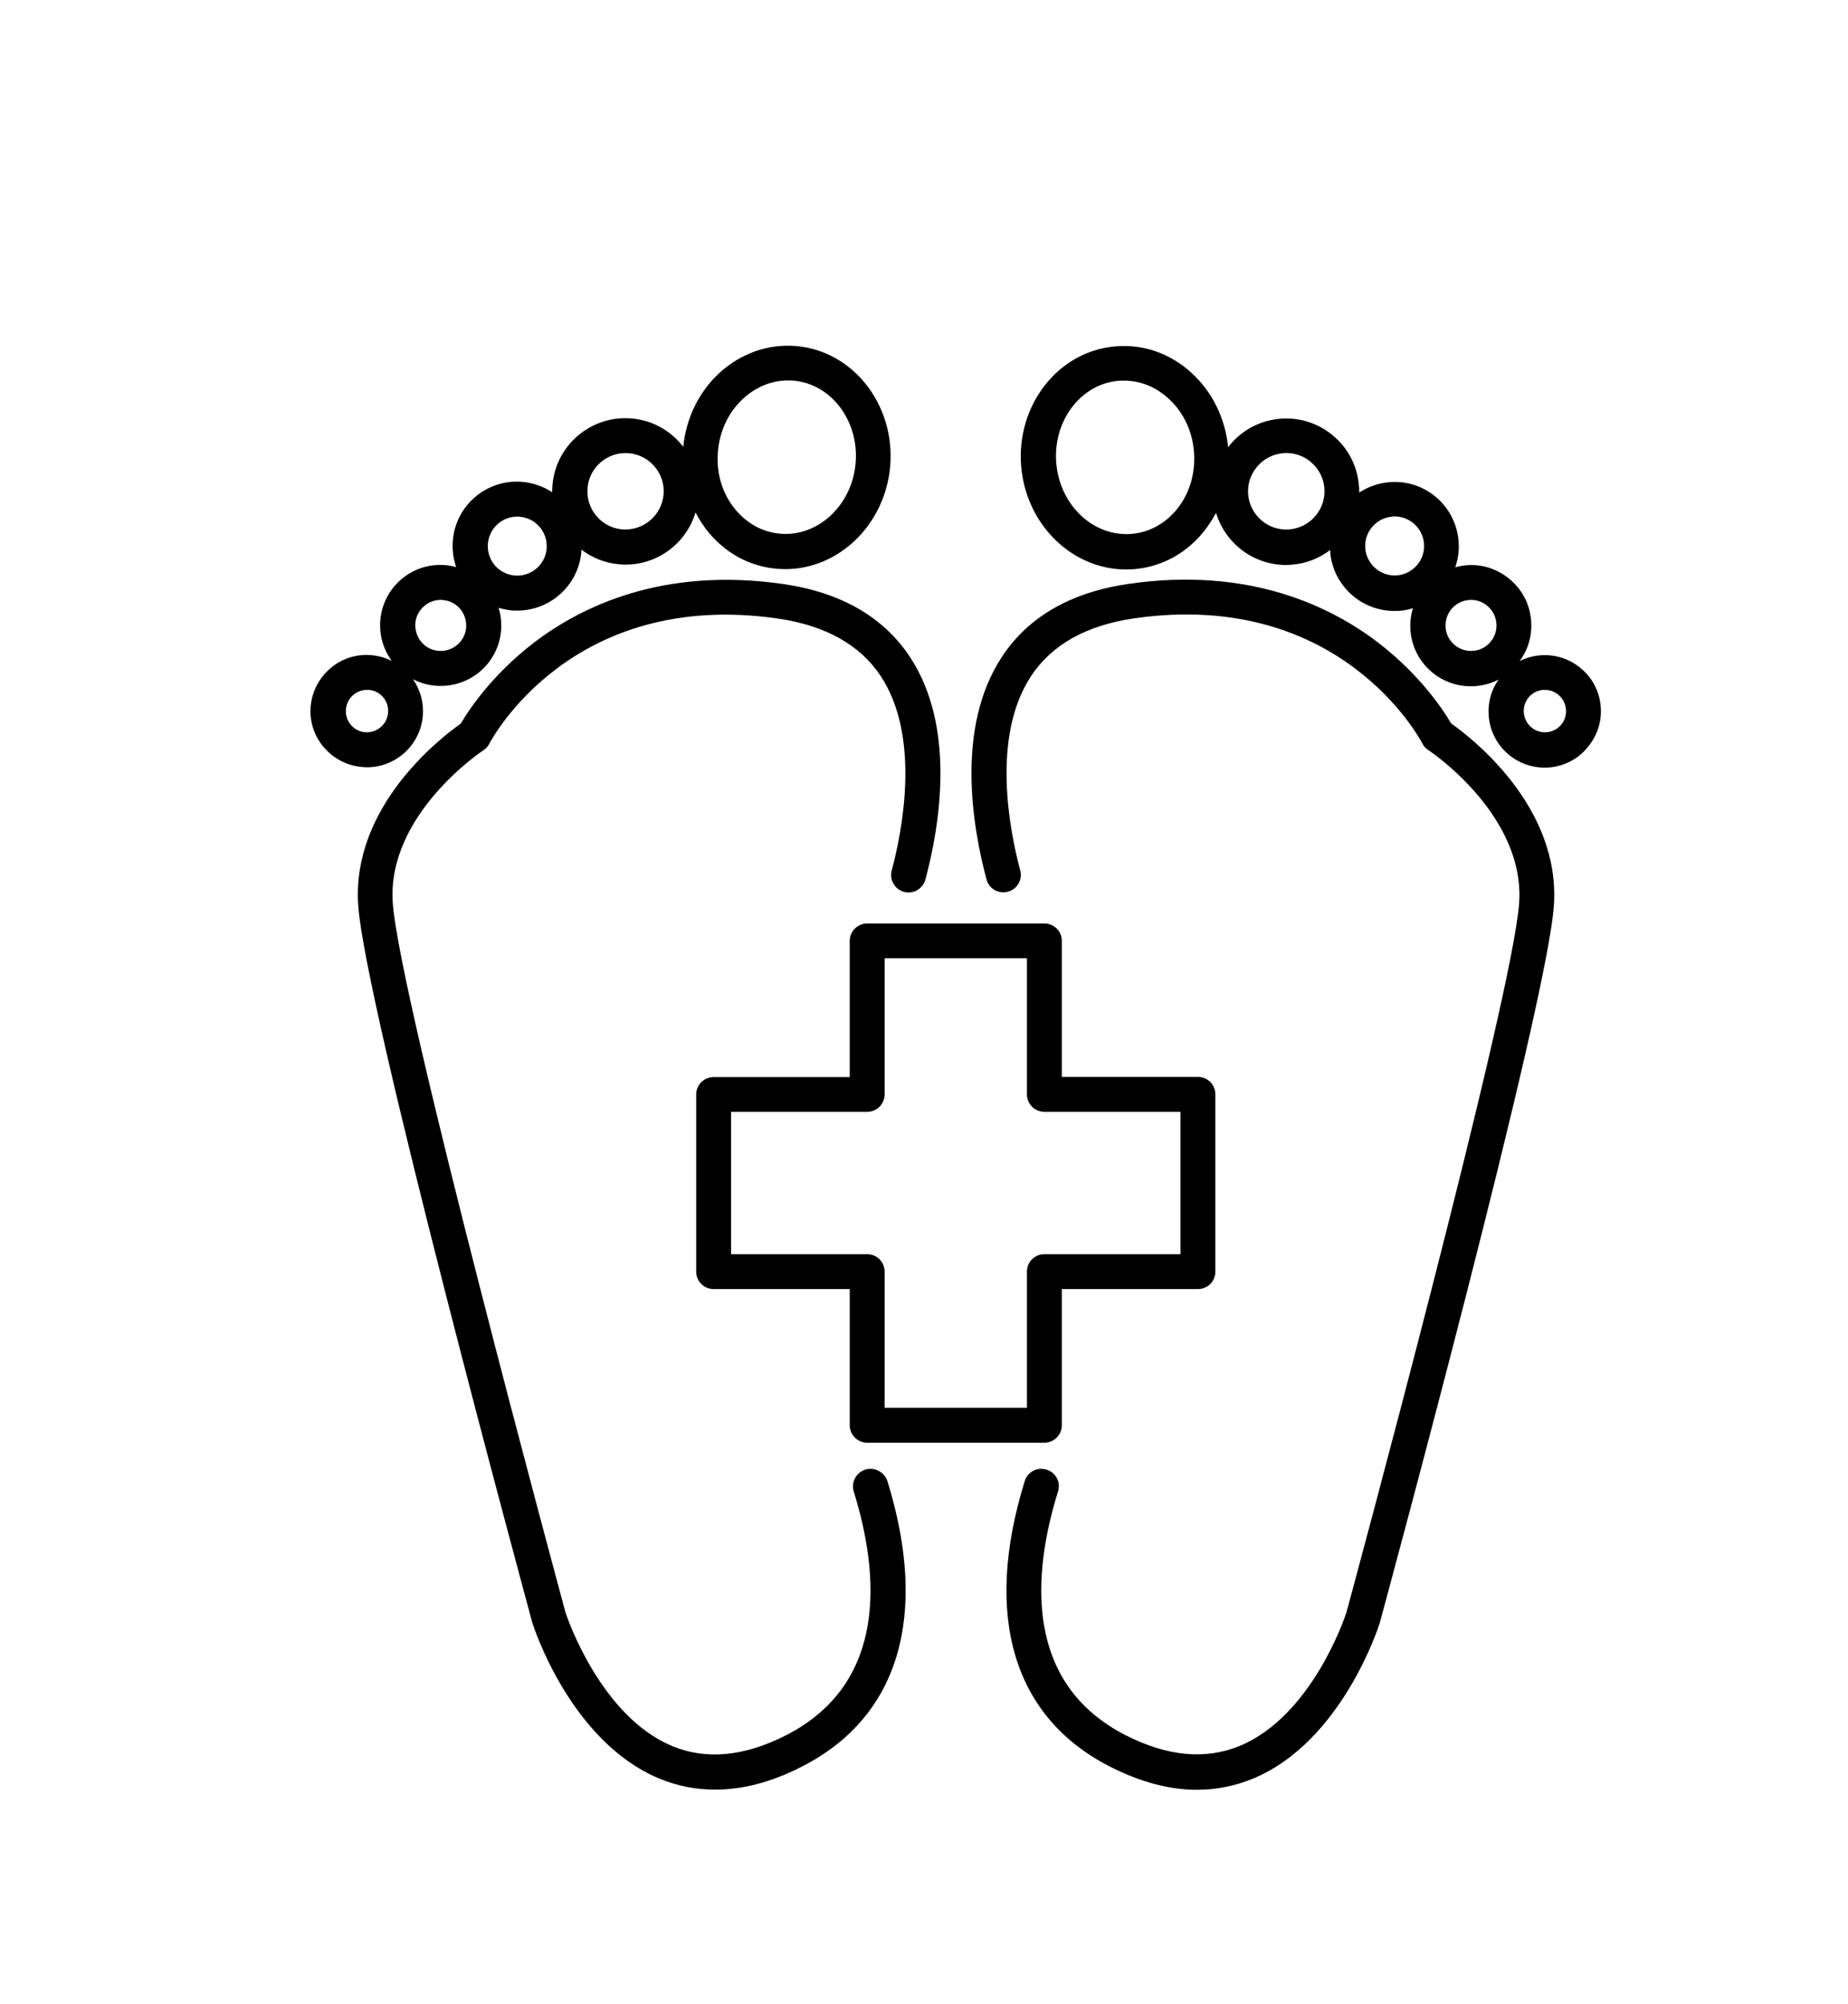 <?xml version="1.0" encoding="utf-8"?>
<!-- Generator: Adobe Illustrator 24.2.1, SVG Export Plug-In . SVG Version: 6.00 Build 0)  -->
<svg version="1.1" id="Ebene_1" xmlns="http://www.w3.org/2000/svg" xmlns:xlink="http://www.w3.org/1999/xlink" x="0px" y="0px"
	 viewBox="0 0 107 116" style="enable-background:new 0 0 107 116;" xml:space="preserve">
<g>
	<path d="M84.02,41.87c-0.4-0.69-1.74-2.77-4.23-4.68c-2.74-2.1-7.48-4.4-14.42-3.4c-3.35,0.48-5.83,1.9-7.36,4.23
		c-2.69,4.08-1.71,9.82-0.89,12.88c0.14,0.54,0.7,0.86,1.24,0.71c0.54-0.14,0.86-0.7,0.71-1.24c-0.59-2.2-1.71-7.7,0.63-11.24
		c1.2-1.82,3.21-2.94,5.96-3.34c11.87-1.71,16.51,6.89,16.7,7.25c0.08,0.16,0.2,0.29,0.35,0.38c0.06,0.04,5.59,3.72,5.25,8.83
		c-0.38,5.56-9.71,40-10,41.07c-0.11,0.35-2.03,6.01-6.18,7.73c-1.98,0.82-4.21,0.61-6.63-0.63c-5.89-3.03-5.37-9.34-3.89-14.1
		c0.17-0.53-0.13-1.1-0.67-1.26c-0.53-0.17-1.1,0.13-1.26,0.67c-2.41,7.78-0.67,13.64,4.9,16.5c1.76,0.9,3.45,1.36,5.07,1.36
		c1.12,0,2.21-0.22,3.26-0.65c5.11-2.13,7.24-8.73,7.33-9.01c0-0.01,0.01-0.03,0.01-0.04c0.39-1.45,9.68-35.68,10.07-41.49
		C90.36,46.66,85.17,42.68,84.02,41.87L84.02,41.87z"/>
	<path d="M92.68,40.88c-0.07-0.86-0.48-1.65-1.15-2.2c-0.66-0.56-1.51-0.82-2.37-0.75c-0.41,0.04-0.81,0.15-1.17,0.33
		c0.5-0.68,0.74-1.51,0.66-2.37c-0.08-0.93-0.52-1.77-1.24-2.37c-0.72-0.6-1.62-0.89-2.55-0.8c-0.2,0.02-0.4,0.06-0.6,0.11
		c0.17-0.49,0.24-1.01,0.19-1.54c-0.18-2.05-1.99-3.57-4.03-3.38c-0.64,0.06-1.22,0.27-1.72,0.6c0-0.14,0-0.28-0.02-0.43
		c-0.1-1.13-0.63-2.15-1.5-2.87c-0.87-0.73-1.96-1.07-3.09-0.97c-1.23,0.11-2.28,0.73-2.98,1.64c-0.17-1.67-0.91-3.19-2.11-4.29
		c-1.24-1.14-2.82-1.69-4.44-1.54c-3.31,0.29-5.74,3.42-5.43,6.97c0.3,3.38,2.97,5.94,6.07,5.94c0.16,0,0.33-0.01,0.49-0.02
		c1.62-0.14,3.08-0.96,4.1-2.29c0.23-0.31,0.44-0.63,0.62-0.97c0.53,1.77,2.17,3.02,4.05,3.02c0.12,0,0.25-0.01,0.37-0.02
		c0.83-0.07,1.58-0.38,2.19-0.85c0,0.04,0,0.09,0,0.13c0.17,1.94,1.8,3.4,3.71,3.4c0.11,0,0.22,0,0.33-0.01
		c0.26-0.02,0.51-0.07,0.75-0.15c-0.13,0.43-0.18,0.88-0.14,1.33c0.16,1.82,1.69,3.19,3.48,3.19c0.1,0,0.2,0,0.31-0.01
		c0.46-0.04,0.91-0.17,1.31-0.38c-0.44,0.62-0.64,1.37-0.57,2.14c0.15,1.69,1.57,2.96,3.23,2.96c0.09,0,0.19,0,0.28-0.01
		c0.86-0.08,1.65-0.48,2.2-1.15C92.49,42.58,92.76,41.74,92.68,40.88L92.68,40.88z M68.21,29.39c-0.68,0.88-1.63,1.42-2.68,1.51
		c-2.2,0.19-4.16-1.64-4.37-4.08c-0.21-2.44,1.4-4.59,3.6-4.78c0.11-0.01,0.21-0.01,0.32-0.01c0.94,0,1.84,0.36,2.58,1.04
		c0.85,0.77,1.37,1.86,1.47,3.06C69.23,27.32,68.91,28.48,68.21,29.39L68.21,29.39z M74.67,30.64c-1.22,0.11-2.29-0.8-2.4-2.01
		c-0.11-1.21,0.8-2.29,2.01-2.4c0.07-0.01,0.13-0.01,0.2-0.01c0.52,0,1.02,0.18,1.42,0.52c0.45,0.38,0.73,0.91,0.78,1.5
		C76.79,29.46,75.88,30.53,74.67,30.64L74.67,30.64z M80.9,33.3L80.9,33.3c-0.94,0.08-1.76-0.61-1.85-1.55
		c-0.08-0.94,0.61-1.76,1.55-1.85c0.05,0,0.1-0.01,0.15-0.01c0.87,0,1.62,0.67,1.7,1.56c0.04,0.45-0.1,0.9-0.39,1.24
		C81.76,33.05,81.35,33.26,80.9,33.3L80.9,33.3z M86.3,37.15c-0.25,0.3-0.61,0.49-1,0.52c-0.81,0.07-1.53-0.53-1.6-1.34
		c-0.03-0.39,0.09-0.78,0.34-1.08c0.25-0.3,0.61-0.49,1-0.52c0.04,0,0.09-0.01,0.13-0.01c0.35,0,0.68,0.12,0.95,0.35
		c0.3,0.25,0.49,0.61,0.52,1C86.68,36.46,86.56,36.84,86.3,37.15L86.3,37.15z M90.39,41.95c-0.21,0.25-0.51,0.4-0.83,0.43
		c-0.67,0.06-1.27-0.44-1.33-1.12c-0.03-0.33,0.07-0.64,0.28-0.9c0.21-0.25,0.51-0.4,0.83-0.43c0.04,0,0.07,0,0.11,0
		c0.29,0,0.56,0.1,0.79,0.29c0.25,0.21,0.4,0.51,0.43,0.83C90.7,41.38,90.6,41.7,90.39,41.95L90.39,41.95z"/>
	<path d="M50.1,85.06c-0.53,0.17-0.83,0.73-0.67,1.26c1.48,4.76,2,11.07-3.89,14.1c-2.42,1.24-4.65,1.46-6.62,0.64
		c-4.13-1.72-6.07-7.4-6.18-7.74c-0.29-1.09-9.62-35.52-10-41.07c-0.35-5.11,5.19-8.79,5.24-8.82c0.15-0.09,0.27-0.23,0.35-0.38
		c0.19-0.37,4.84-8.96,16.71-7.25c2.75,0.4,4.76,1.52,5.96,3.34c2.34,3.55,1.22,9.05,0.63,11.24c-0.14,0.54,0.17,1.09,0.71,1.24
		c0.54,0.14,1.09-0.17,1.24-0.71c0.82-3.06,1.8-8.8-0.89-12.88c-1.53-2.32-4.01-3.75-7.36-4.23c-6.95-1-11.68,1.3-14.42,3.4
		c-2.49,1.91-3.83,3.99-4.23,4.68c-1.15,0.81-6.33,4.78-5.94,10.51c0.39,5.82,9.68,40.04,10.07,41.49c0,0.01,0.01,0.03,0.01,0.04
		c0.09,0.28,2.22,6.87,7.33,9.01c1.05,0.44,2.13,0.65,3.26,0.65c1.62,0,3.32-0.45,5.07-1.36c5.57-2.86,7.31-8.72,4.9-16.5
		C51.2,85.19,50.63,84.89,50.1,85.06L50.1,85.06z"/>
	<path d="M21.25,44.41c1.66,0,3.08-1.28,3.23-2.96c0.07-0.77-0.14-1.52-0.57-2.14c0.4,0.21,0.84,0.34,1.31,0.38
		c0.1,0.01,0.21,0.01,0.31,0.01c1.79,0,3.32-1.37,3.48-3.19c0.04-0.46-0.01-0.91-0.14-1.33c0.24,0.07,0.49,0.12,0.75,0.15h0
		c0.11,0.01,0.22,0.01,0.33,0.01c1.91,0,3.54-1.46,3.71-3.4c0-0.05,0-0.09,0-0.13c0.62,0.47,1.36,0.78,2.19,0.85
		c0.12,0.01,0.25,0.02,0.37,0.02c1.88,0,3.52-1.25,4.05-3.02c0.18,0.34,0.38,0.66,0.61,0.97c1.03,1.34,2.48,2.15,4.1,2.29
		c0.17,0.01,0.33,0.02,0.49,0.02c3.1,0,5.77-2.57,6.07-5.94c0.31-3.55-2.13-6.68-5.43-6.97c-1.62-0.14-3.19,0.41-4.44,1.54
		c-1.2,1.1-1.94,2.62-2.11,4.29c-0.7-0.91-1.75-1.53-2.98-1.64c-1.13-0.1-2.22,0.25-3.09,0.97c-0.87,0.73-1.4,1.75-1.5,2.87
		c-0.01,0.14-0.02,0.29-0.02,0.43c-0.5-0.33-1.08-0.54-1.72-0.6c-2.05-0.18-3.86,1.34-4.03,3.39c-0.05,0.54,0.03,1.06,0.19,1.54
		c-0.2-0.05-0.4-0.09-0.6-0.11c-0.93-0.08-1.84,0.2-2.55,0.8c-0.72,0.6-1.15,1.44-1.24,2.37c-0.07,0.85,0.16,1.68,0.66,2.37
		c-0.36-0.18-0.76-0.29-1.17-0.33c-0.86-0.08-1.71,0.19-2.37,0.75c-0.66,0.56-1.07,1.34-1.15,2.2c-0.08,0.86,0.19,1.71,0.75,2.37
		c0.56,0.66,1.34,1.07,2.2,1.15C21.06,44.4,21.15,44.41,21.25,44.41L21.25,44.41z M41.57,26.12c0.1-1.2,0.63-2.29,1.47-3.06
		c0.74-0.67,1.64-1.04,2.58-1.04c0.11,0,0.21,0,0.32,0.01c2.2,0.19,3.81,2.34,3.6,4.78c-0.21,2.44-2.18,4.27-4.37,4.08
		c-1.05-0.09-2-0.63-2.68-1.51C41.79,28.48,41.46,27.32,41.57,26.12L41.57,26.12z M34.02,28.24c0.05-0.59,0.33-1.12,0.78-1.5
		c0.45-0.38,1.03-0.56,1.61-0.51c1.21,0.11,2.12,1.18,2.01,2.4c-0.11,1.21-1.18,2.11-2.4,2.01C34.81,30.53,33.91,29.46,34.02,28.24
		L34.02,28.24z M28.25,31.46c0.08-0.89,0.82-1.56,1.7-1.56c0.05,0,0.1,0,0.15,0.01c0.94,0.08,1.63,0.91,1.55,1.85
		c-0.08,0.94-0.91,1.63-1.85,1.55h0c-0.45-0.04-0.86-0.25-1.16-0.6C28.35,32.35,28.21,31.91,28.25,31.46L28.25,31.46z M24.05,36.07
		c0.03-0.39,0.22-0.75,0.52-1c0.27-0.23,0.6-0.35,0.95-0.35c0.04,0,0.09,0,0.13,0.01c0.39,0.03,0.75,0.22,1,0.52
		c0.25,0.3,0.37,0.69,0.34,1.08c-0.07,0.81-0.79,1.41-1.6,1.34c-0.39-0.03-0.75-0.22-1-0.52C24.14,36.84,24.02,36.46,24.05,36.07
		L24.05,36.07z M20.03,41.05c0.03-0.33,0.18-0.62,0.43-0.83c0.22-0.19,0.5-0.29,0.79-0.29c0.04,0,0.07,0,0.11,0
		c0.33,0.03,0.62,0.18,0.83,0.43c0.21,0.25,0.31,0.57,0.28,0.9c-0.06,0.67-0.65,1.17-1.33,1.12c-0.33-0.03-0.62-0.18-0.83-0.43
		C20.1,41.7,20,41.38,20.03,41.05L20.03,41.05z"/>
	<path d="M60.47,53.45H50.21c-0.56,0-1.01,0.45-1.01,1.01v7.88h-7.88c-0.56,0-1.01,0.45-1.01,1.01V73.6c0,0.56,0.45,1.01,1.01,1.01
		h7.88v7.88c0,0.56,0.45,1.01,1.01,1.01h10.26c0.56,0,1.01-0.45,1.01-1.01v-7.88h7.88c0.56,0,1.01-0.45,1.01-1.01V63.34
		c0-0.56-0.45-1.01-1.01-1.01h-7.88v-7.88C61.48,53.9,61.03,53.45,60.47,53.45L60.47,53.45z M68.35,64.35v8.24h-7.88
		c-0.56,0-1.01,0.45-1.01,1.01v7.88h-8.24V73.6c0-0.56-0.45-1.01-1.01-1.01h-7.88v-8.24h7.88c0.56,0,1.01-0.45,1.01-1.01v-7.88h8.24
		v7.88c0,0.56,0.45,1.01,1.01,1.01H68.35L68.35,64.35z"/>
</g>
</svg>
